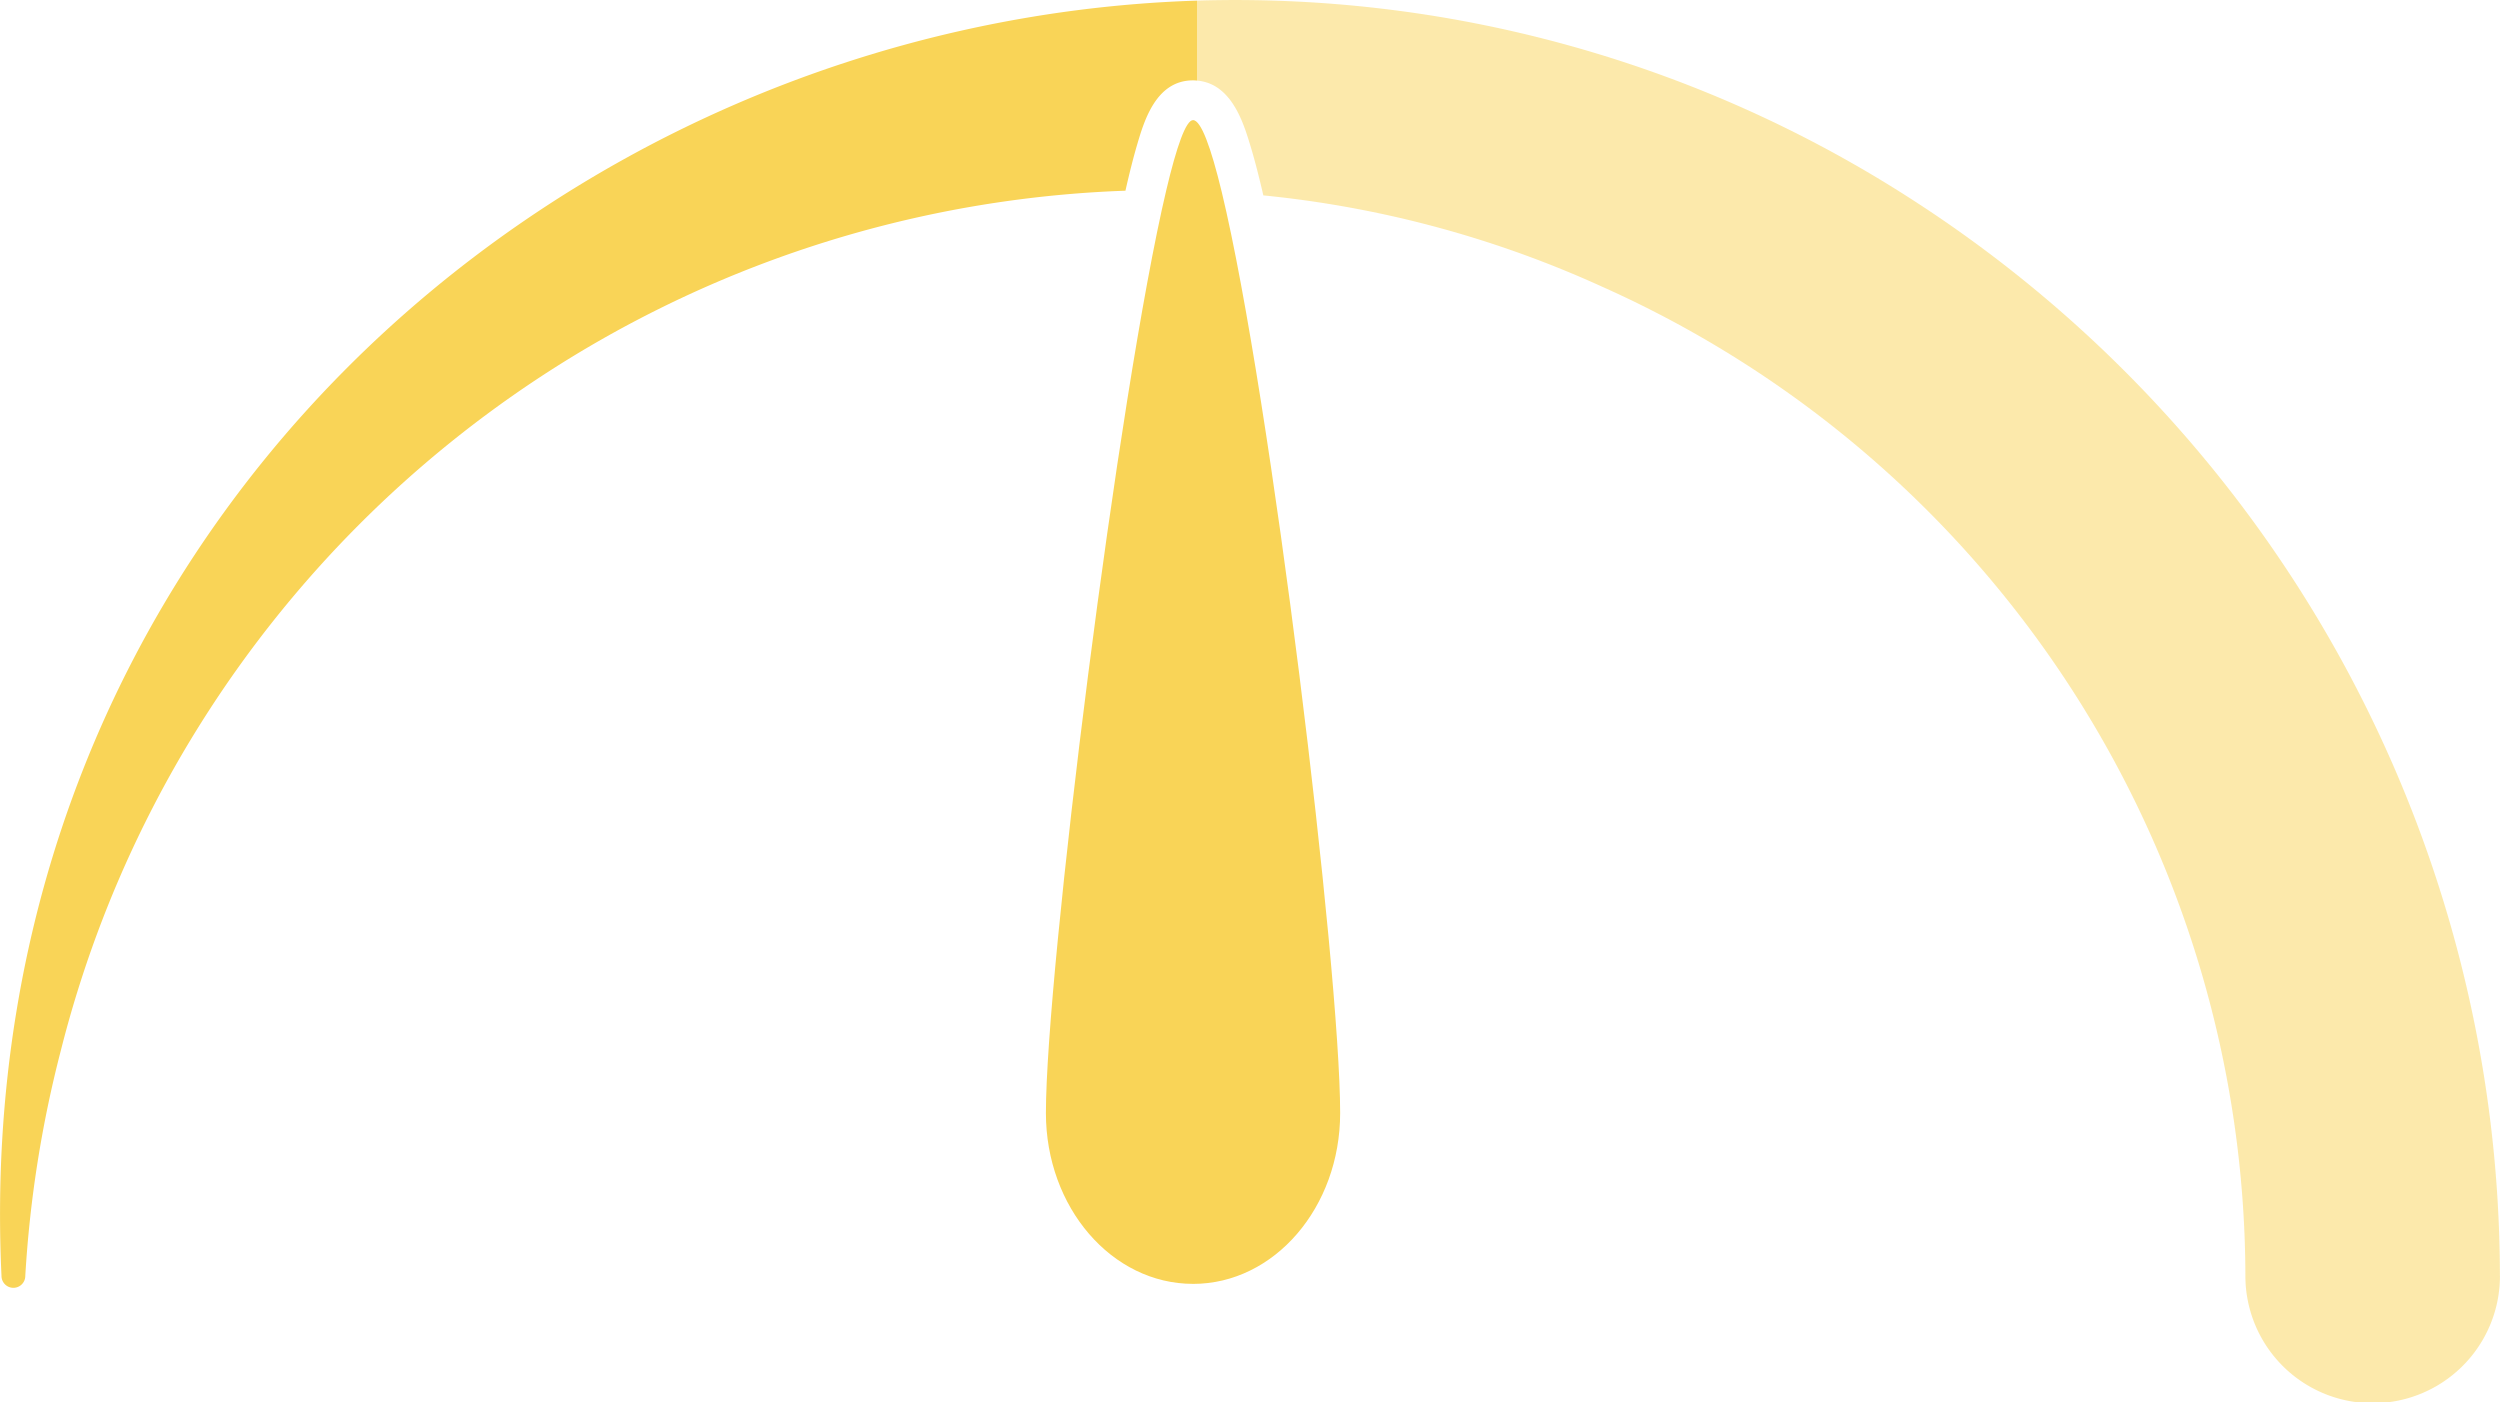 <svg id="Groupe_117" data-name="Groupe 117" xmlns="http://www.w3.org/2000/svg" xmlns:xlink="http://www.w3.org/1999/xlink" width="105.083" height="58.932" viewBox="0 0 105.083 58.932">
  <defs>
    <clipPath id="clip-path">
      <rect id="Rectangle_59" data-name="Rectangle 59" width="105.083" height="58.932" fill="#f9d457"/>
    </clipPath>
    <clipPath id="clip-path-3">
      <rect id="Rectangle_57" data-name="Rectangle 57" width="54.769" height="58.932" fill="#f9d457"/>
    </clipPath>
  </defs>
  <g id="Groupe_72" data-name="Groupe 72" clip-path="url(#clip-path)">
    <g id="Groupe_71" data-name="Groupe 71">
      <g id="Groupe_70" data-name="Groupe 70" clip-path="url(#clip-path)">
        <g id="Groupe_69" data-name="Groupe 69" transform="translate(50.314)" opacity="0.5">
          <g id="Groupe_68" data-name="Groupe 68">
            <g id="Groupe_67" data-name="Groupe 67" clip-path="url(#clip-path-3)">
              <path id="Tracé_643" data-name="Tracé 643" d="M205.45,53.631a5.349,5.349,0,0,1-10.7,0A45.649,45.649,0,0,0,167.732,12.06a45.072,45.072,0,0,0-14.261-3.847c-.2-.868-.391-1.593-.568-2.167-.277-.9-.781-2.541-2.22-2.658V.026a52.428,52.428,0,0,1,30.065,8.368,53.889,53.889,0,0,1,24.7,45.237" transform="translate(-150.683 0)" fill="#f9d457"/>
            </g>
          </g>
        </g>
        <path id="Tracé_644" data-name="Tracé 644" d="M137.847,64.036c-3.416,0-6.184-3.215-6.184-7.182,0-5.9,3.045-30.278,5.059-38.786.437-1.85.828-2.948,1.125-2.948.334,0,.751,1.132,1.209,3.029,2.064,8.555,4.975,32.669,4.975,38.706,0,3.967-2.768,7.182-6.184,7.182" transform="translate(-87.7 -10.071)" fill="#f9d457"/>
        <path id="Tracé_645" data-name="Tracé 645" d="M50.314.079V3.441a1.359,1.359,0,0,0-.167-.01c-1.549,0-2.05,1.686-2.347,2.695-.154.524-.321,1.175-.494,1.943A47.9,47.9,0,0,0,2.556,44.214a49.178,49.178,0,0,0-1.493,9.47.5.5,0,0,1-1,0C-1.388,22.811,23.2.94,50.314.079" transform="translate(0 -0.053)" fill="#f9d457"/>
      </g>
    </g>
  </g>
</svg>
